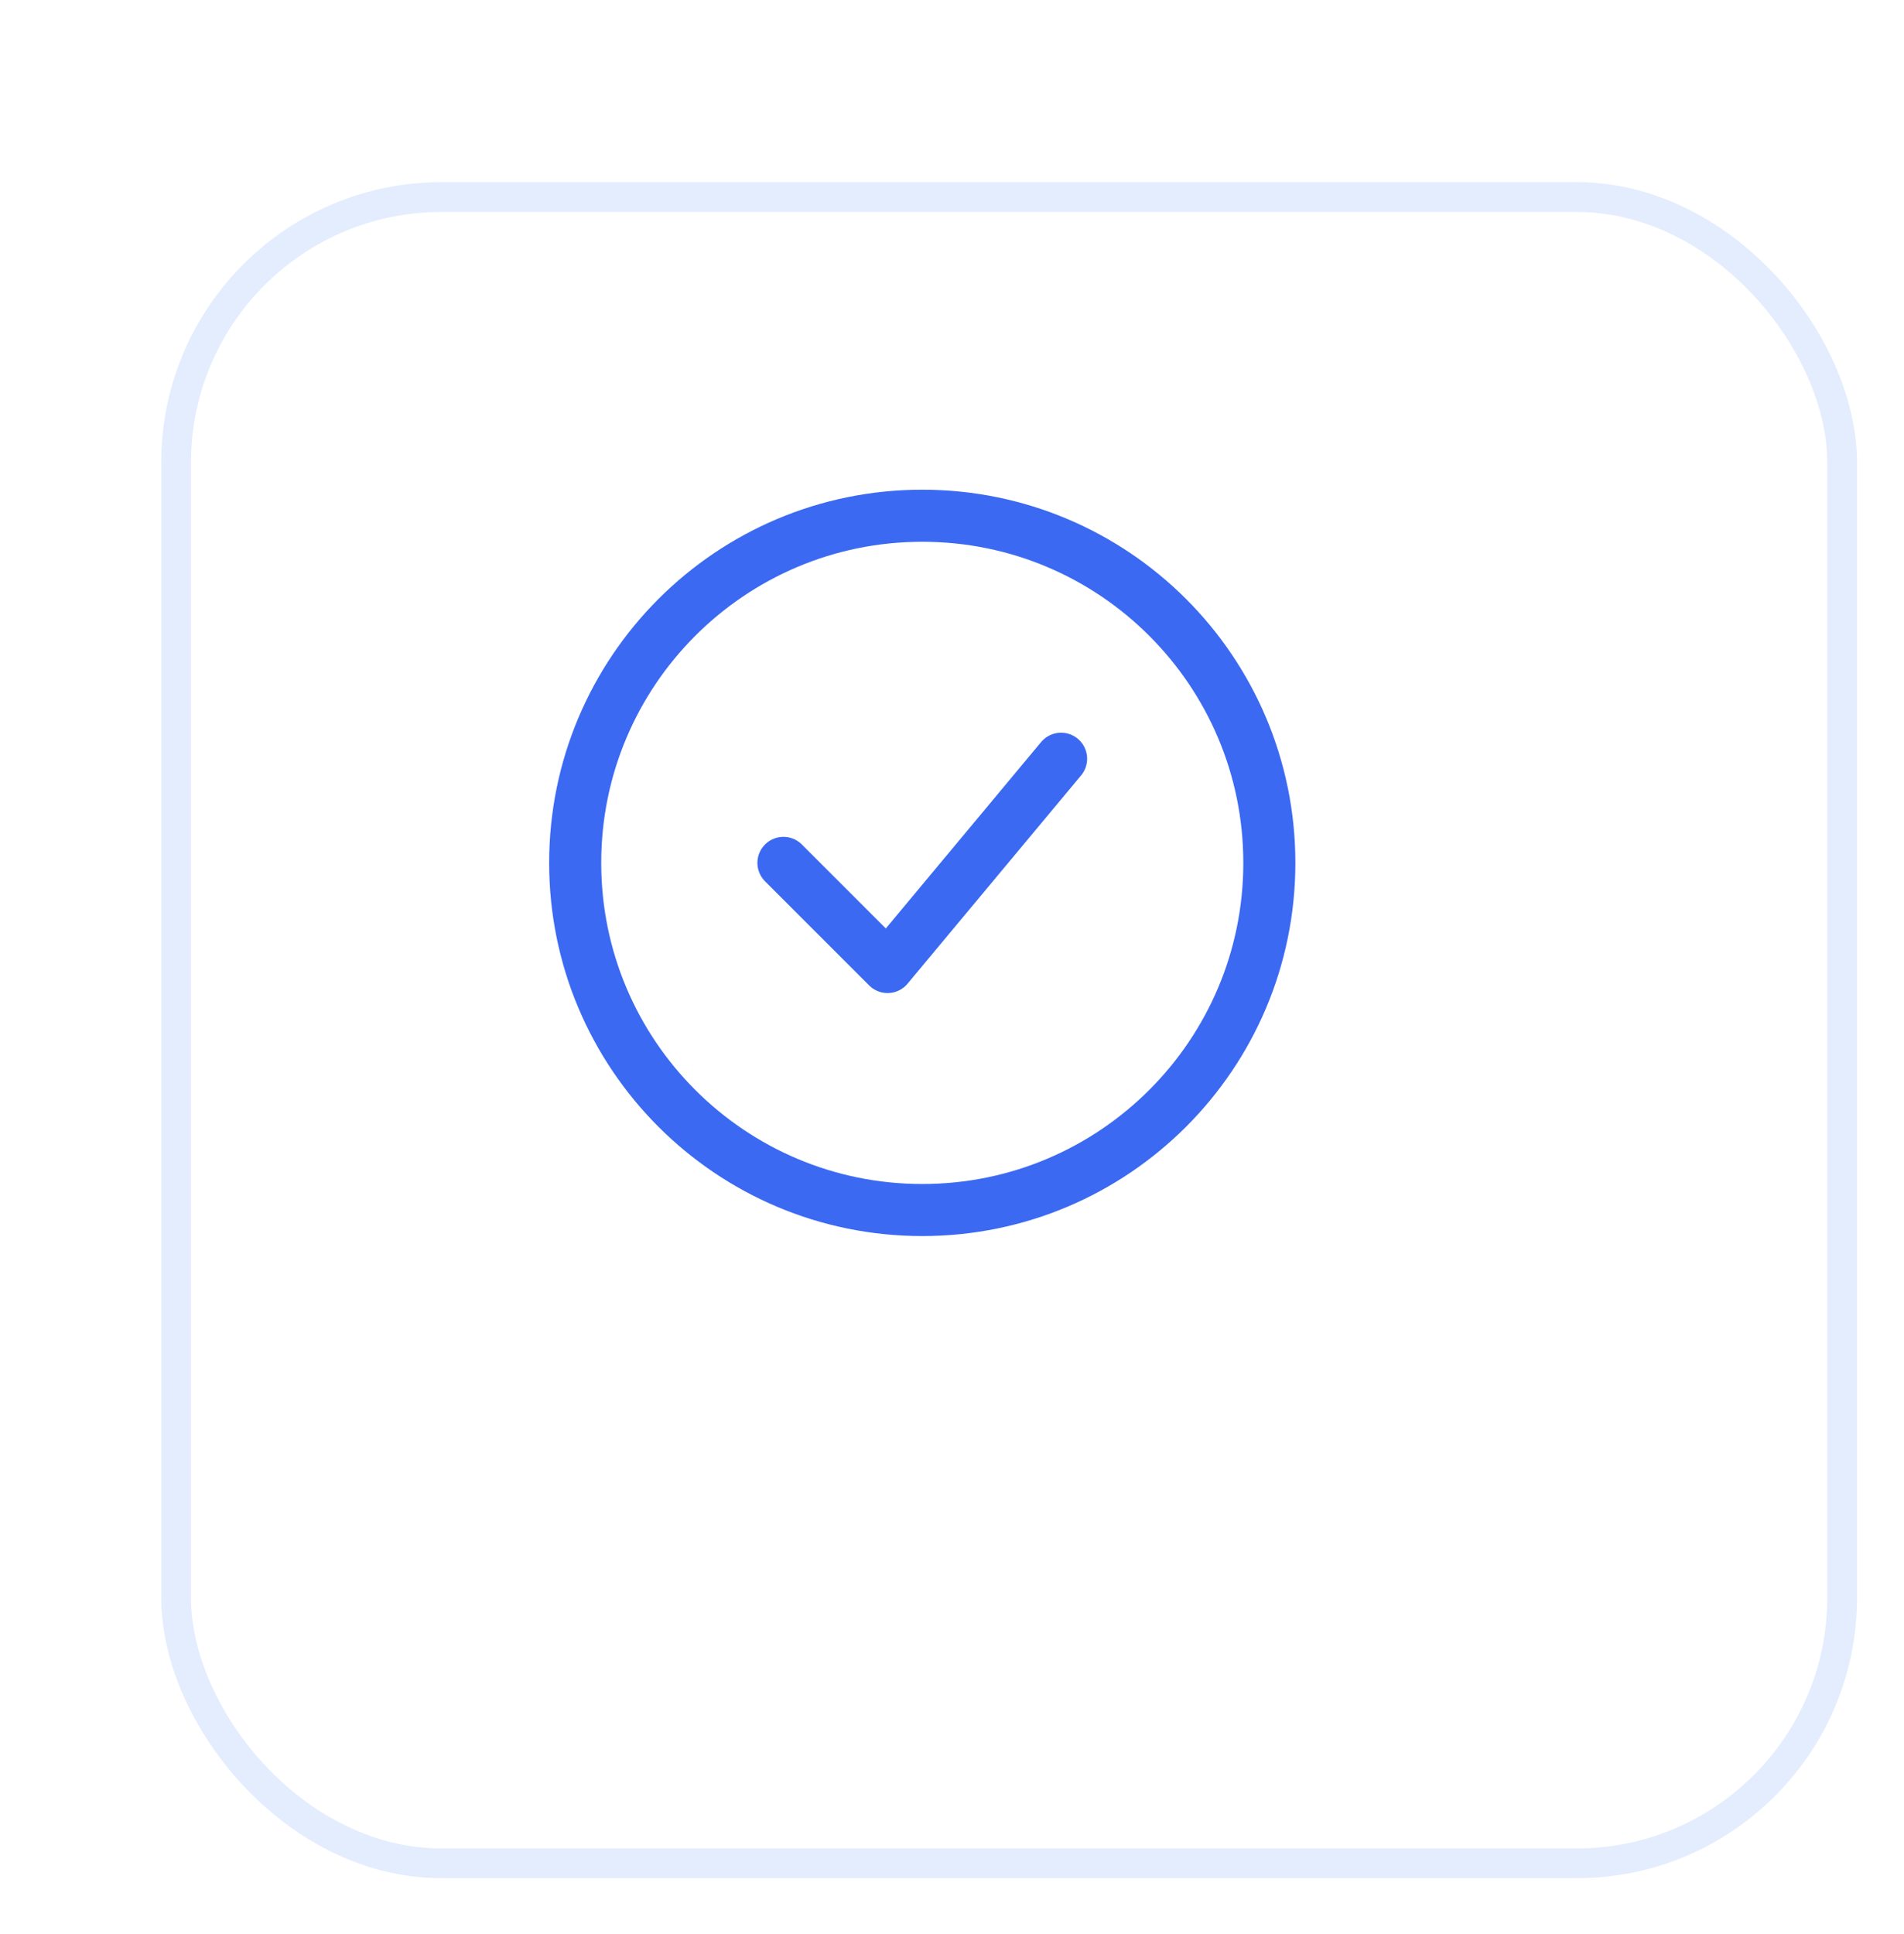 <svg width="64" height="65" viewBox="0 0 64 65" fill="none" xmlns="http://www.w3.org/2000/svg">
<g filter="url(#filter0_dd_5272_8831)">
<rect x="2" width="57" height="57" rx="9.421" fill="white"/>
<rect x="2.5" y="0.5" width="56" height="56" rx="8.921" stroke="#E3EDFD"/>
</g>
<path d="M42.667 29C42.667 22.557 37.443 17.333 31 17.333C24.557 17.333 19.334 22.557 19.334 29C19.334 35.443 24.557 40.667 31 40.667C37.443 40.667 42.667 35.443 42.667 29Z" stroke="#3B69F2" stroke-width="1.75"/>
<path d="M26.334 29L29.834 32.5L35.667 25.5" stroke="#3B69F2" stroke-width="1.75" stroke-linecap="round" stroke-linejoin="round"/>
<defs>
<filter id="filter0_dd_5272_8831" x="0.424" y="0" width="63.571" height="64.393" filterUnits="userSpaceOnUse" color-interpolation-filters="sRGB">
<feFlood flood-opacity="0" result="BackgroundImageFix"/>
<feColorMatrix in="SourceAlpha" type="matrix" values="0 0 0 0 0 0 0 0 0 0 0 0 0 0 0 0 0 0 127 0" result="hardAlpha"/>
<feOffset dx="1.71" dy="2.016"/>
<feGaussianBlur stdDeviation="0.794"/>
<feComposite in2="hardAlpha" operator="out"/>
<feColorMatrix type="matrix" values="0 0 0 0 0.161 0 0 0 0 0.282 0 0 0 0 0.596 0 0 0 0.012 0"/>
<feBlend mode="normal" in2="BackgroundImageFix" result="effect1_dropShadow_5272_8831"/>
<feColorMatrix in="SourceAlpha" type="matrix" values="0 0 0 0 0 0 0 0 0 0 0 0 0 0 0 0 0 0 127 0" result="hardAlpha"/>
<feOffset dx="1.71" dy="4.107"/>
<feGaussianBlur stdDeviation="1.643"/>
<feComposite in2="hardAlpha" operator="out"/>
<feColorMatrix type="matrix" values="0 0 0 0 0.161 0 0 0 0 0.282 0 0 0 0 0.596 0 0 0 0.02 0"/>
<feBlend mode="normal" in2="effect1_dropShadow_5272_8831" result="effect2_dropShadow_5272_8831"/>
<feBlend mode="normal" in="SourceGraphic" in2="effect2_dropShadow_5272_8831" result="shape"/>
</filter>
</defs>
</svg>
